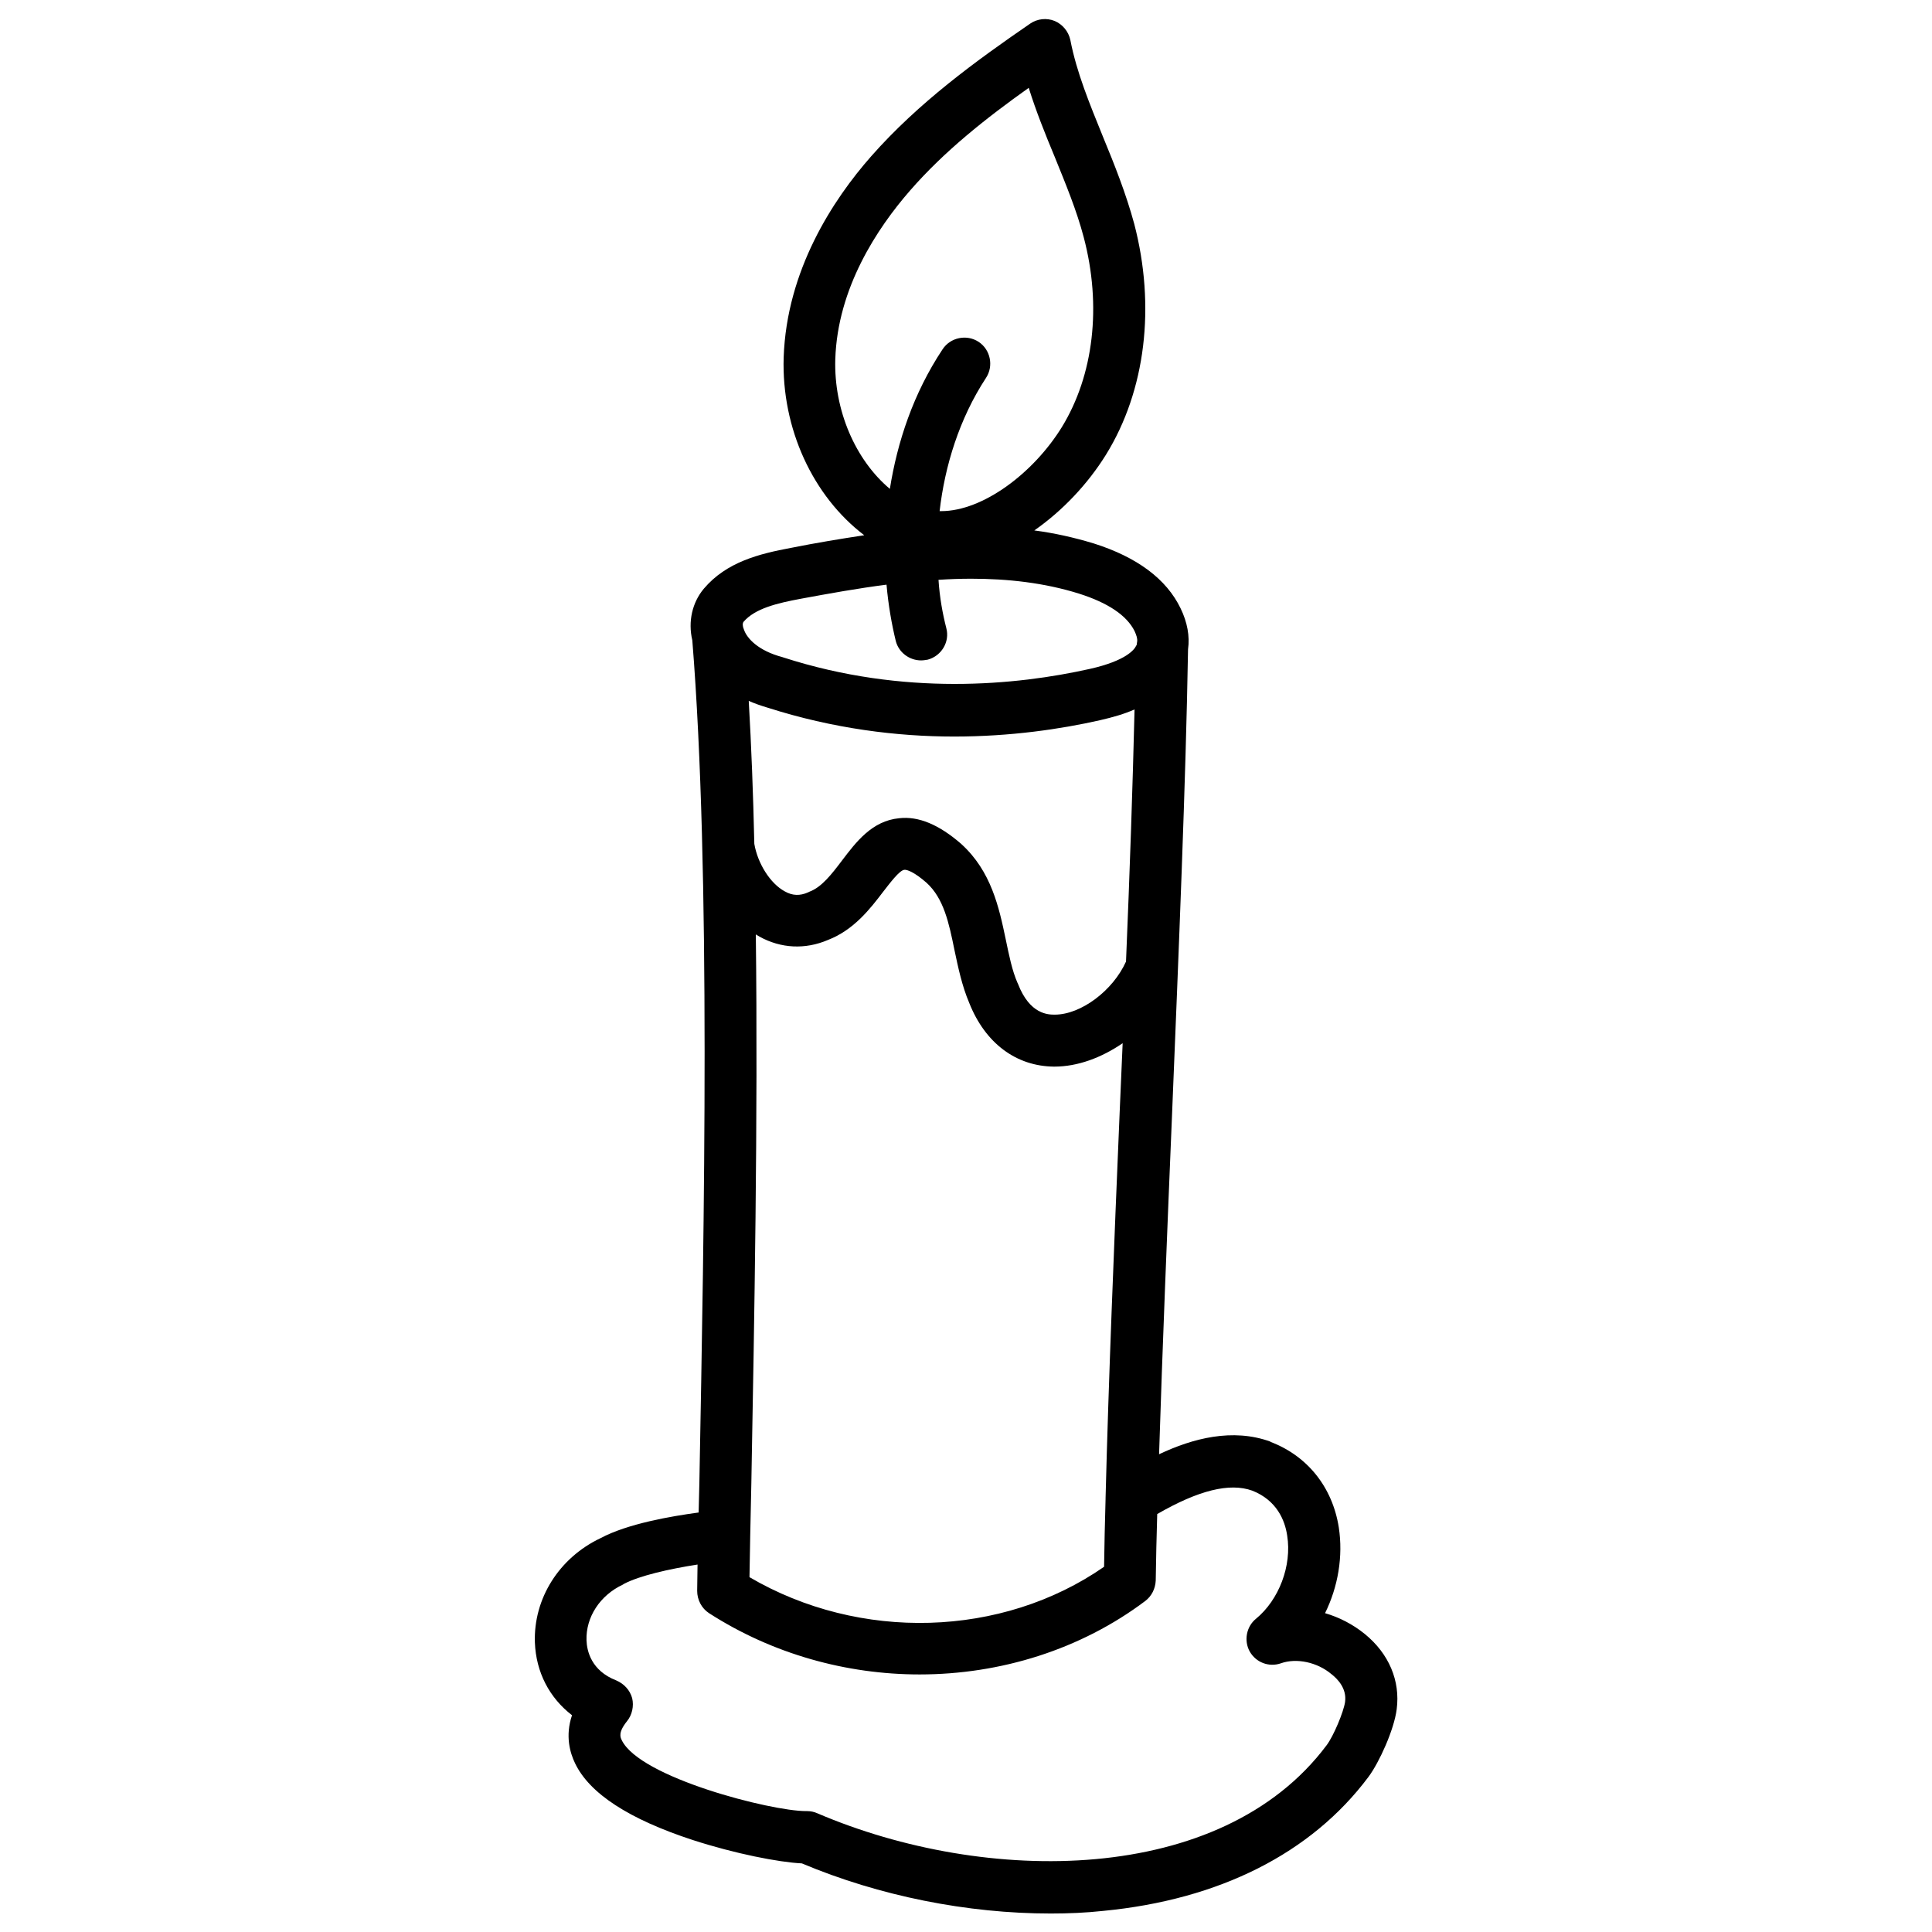 <?xml version="1.0" encoding="UTF-8"?>
<!-- Uploaded to: SVG Repo, www.svgrepo.com, Generator: SVG Repo Mixer Tools -->
<svg width="800px" height="800px" version="1.1" viewBox="144 144 512 512" xmlns="http://www.w3.org/2000/svg">
 <defs>
  <clipPath id="a">
   <path d="m285 149h230v502.9h-230z"/>
  </clipPath>
 </defs>
 <g clip-path="url(#a)">
  <path d="m505.68 577.02c-3.148-2.559-6.789-4.43-10.527-5.512 3.445-6.988 4.82-15.055 3.641-22.73-1.672-10.629-8.266-18.895-18.008-22.633 0 0-0.098 0-0.098-0.098-10.035-3.641-20.566-0.887-29.52 3.344 0.887-28.141 2.164-59.531 3.445-90.234 1.77-43.297 3.641-87.969 4.231-123.1 0.492-3.445-0.195-7.184-1.969-10.824-3.738-7.773-11.512-13.578-23.027-17.219-5.215-1.574-10.43-2.754-15.742-3.445 7.477-5.215 14.168-12.301 18.992-20.074 10.527-17.023 13.188-39.359 7.477-61.203-2.164-7.969-5.215-15.645-8.266-23.027-3.543-8.758-6.988-17.023-8.66-25.684-0.492-2.262-2.066-4.133-4.133-5.019-2.164-0.887-4.625-0.59-6.496 0.688-14.465 9.938-29.617 20.961-42.117 35.129-10.234 11.609-22.434 30.309-23.223 53.332-0.59 18.895 7.773 36.801 21.352 47.133-6.496 0.984-12.988 2.066-19.387 3.344-8.461 1.574-17.121 3.738-23.125 10.824-3.051 3.641-4.231 8.66-3.051 13.676 4.922 61.305 3.148 154.88 1.871 223.27-0.098 2.656-0.098 5.312-0.195 7.871-7.281 0.984-18.793 2.953-25.977 6.789-11.02 5.215-17.809 16.039-17.418 27.652 0.297 7.871 3.836 14.66 9.84 19.285-1.871 5.512-0.492 10.035 0.789 12.695 3.836 8.07 14.367 14.859 31.191 20.367 11.219 3.641 22.828 5.902 28.93 6.199 20.566 8.66 43.887 13.285 65.93 13.285 4.723 0 9.348-0.195 13.875-0.688 30.801-2.953 55.203-15.254 70.355-35.523 2.856-3.836 6.789-12.496 7.477-17.91 0.988-7.562-2.059-14.746-8.457-19.961zm-140.32-337.81c0.59-18.895 11.121-34.734 19.777-44.672 9.152-10.527 20.27-19.285 31.488-27.258 1.969 6.297 4.43 12.398 6.887 18.301 2.953 7.281 5.805 14.168 7.676 21.254 4.82 18.203 2.656 36.605-5.805 50.383-7.477 12.102-20.859 22.238-31.98 22.238h-0.395c1.379-12.004 5.215-24.5 12.301-35.324 2.066-3.148 1.18-7.477-1.969-9.543s-7.477-1.18-9.543 1.969c-7.773 11.711-12.004 24.602-13.973 37-9.152-7.68-14.859-20.867-14.465-34.348zm-24.305 69.57c3.051-3.543 8.855-4.922 15.152-6.102 7.477-1.379 15.055-2.754 22.73-3.738 0.492 5.512 1.379 10.527 2.461 14.957 0.789 3.051 3.641 5.117 6.691 5.117 0.59 0 1.18-0.098 1.77-0.195 3.641-0.984 5.902-4.723 4.922-8.363-0.984-3.836-1.77-8.168-2.066-12.793 2.856-0.195 5.805-0.297 8.66-0.297 9.742 0 19.387 1.082 28.535 3.938 7.773 2.461 12.695 5.805 14.762 9.938 0.492 1.082 0.789 1.969 0.688 2.754 0 0.195-0.098 0.395-0.098 0.688 0 0.195-0.098 0.395-0.195 0.492-0.395 0.887-2.559 3.938-12.301 6.102-19.387 4.328-49.199 7.281-81.18-3.051-0.098 0-0.195-0.098-0.297-0.098-6.297-1.672-9.348-4.922-10.137-7.281-0.395-0.887-0.395-1.672-0.098-2.066zm3.246 82.852c0.297 0.195 0.688 0.395 0.984 0.59 5.707 3.148 12.102 3.445 18.105 0.887 6.887-2.656 11.219-8.266 14.66-12.793 1.77-2.262 4.328-5.707 5.609-5.805 0.688-0.098 2.656 0.59 5.902 3.445 4.527 4.133 5.902 10.527 7.379 17.809 0.984 4.625 1.969 9.445 3.938 14.07 4.231 10.629 12.398 16.727 22.434 16.828h0.098c6.199 0 12.496-2.363 18.105-6.199-0.297 6.102-0.492 12.203-0.789 18.203-1.477 35.129-2.953 71.242-3.738 102.34v0.195c-0.195 6.199-0.297 12.203-0.395 18.008-27.059 18.793-64.746 19.875-93.973 2.754 0.098-3.543 0.098-7.184 0.195-10.922 0.098-4.527 0.195-9.152 0.297-13.875 0.793-43.293 1.777-96.527 1.188-145.53zm79.211 21.258c-1.672 0-6.594 0-9.742-8.168 0-0.098-0.098-0.195-0.098-0.195-1.477-3.344-2.262-7.379-3.148-11.609-1.77-8.461-3.836-18.008-11.711-25.191l-0.098-0.098c-5.902-5.117-11.316-7.379-16.434-6.789-7.184 0.688-11.414 6.297-15.152 11.219-2.754 3.641-5.41 7.086-8.66 8.266-0.098 0.098-0.297 0.098-0.395 0.195-2.066 0.887-4.035 0.887-6.102-0.297-3.836-2.066-7.184-7.379-8.07-12.594-0.297-13.285-0.789-25.977-1.477-37.883 1.574 0.688 3.246 1.277 4.922 1.77 17.516 5.609 34.441 7.676 49.496 7.676 14.957 0 28.242-1.969 38.672-4.328 3.445-0.789 6.496-1.672 9.152-2.856-0.492 20.469-1.277 43.395-2.262 66.812-3.445 7.672-11.906 14.07-18.895 14.07zm76.949 182.14c-0.395 2.656-3.051 9.055-4.922 11.512-27.945 37.293-90.332 37.098-134.91 18.008-0.887-0.395-1.77-0.59-2.754-0.59h-0.297c-9.25 0-43.984-8.855-48.805-18.793-0.395-0.789-0.984-2.066 1.379-5.019 1.379-1.672 1.871-4.035 1.379-6.102-0.59-2.164-2.164-3.836-4.231-4.723-6.594-2.559-7.773-7.773-7.871-10.629-0.195-6.102 3.543-11.906 9.645-14.762 0.098-0.098 0.195-0.098 0.297-0.195 4.133-2.164 11.906-3.938 19.484-5.117 0 2.363-0.098 4.723-0.098 6.988 0 2.363 1.18 4.625 3.148 5.902 16.828 10.824 36.406 16.234 55.793 16.234 21.453 0 42.707-6.594 59.828-19.484 1.672-1.277 2.656-3.246 2.754-5.41 0.098-5.609 0.195-11.512 0.395-17.613 10.922-6.297 19.188-8.363 25.191-6.199 6.496 2.559 8.66 7.871 9.25 11.906 1.277 7.969-2.164 17.023-8.266 22.043-2.559 2.066-3.246 5.805-1.672 8.66 1.672 2.953 5.117 4.231 8.266 3.148 4.133-1.477 9.645-0.297 13.383 2.856 1.66 1.277 4.121 3.836 3.629 7.379z"/>
 </g>
</svg>